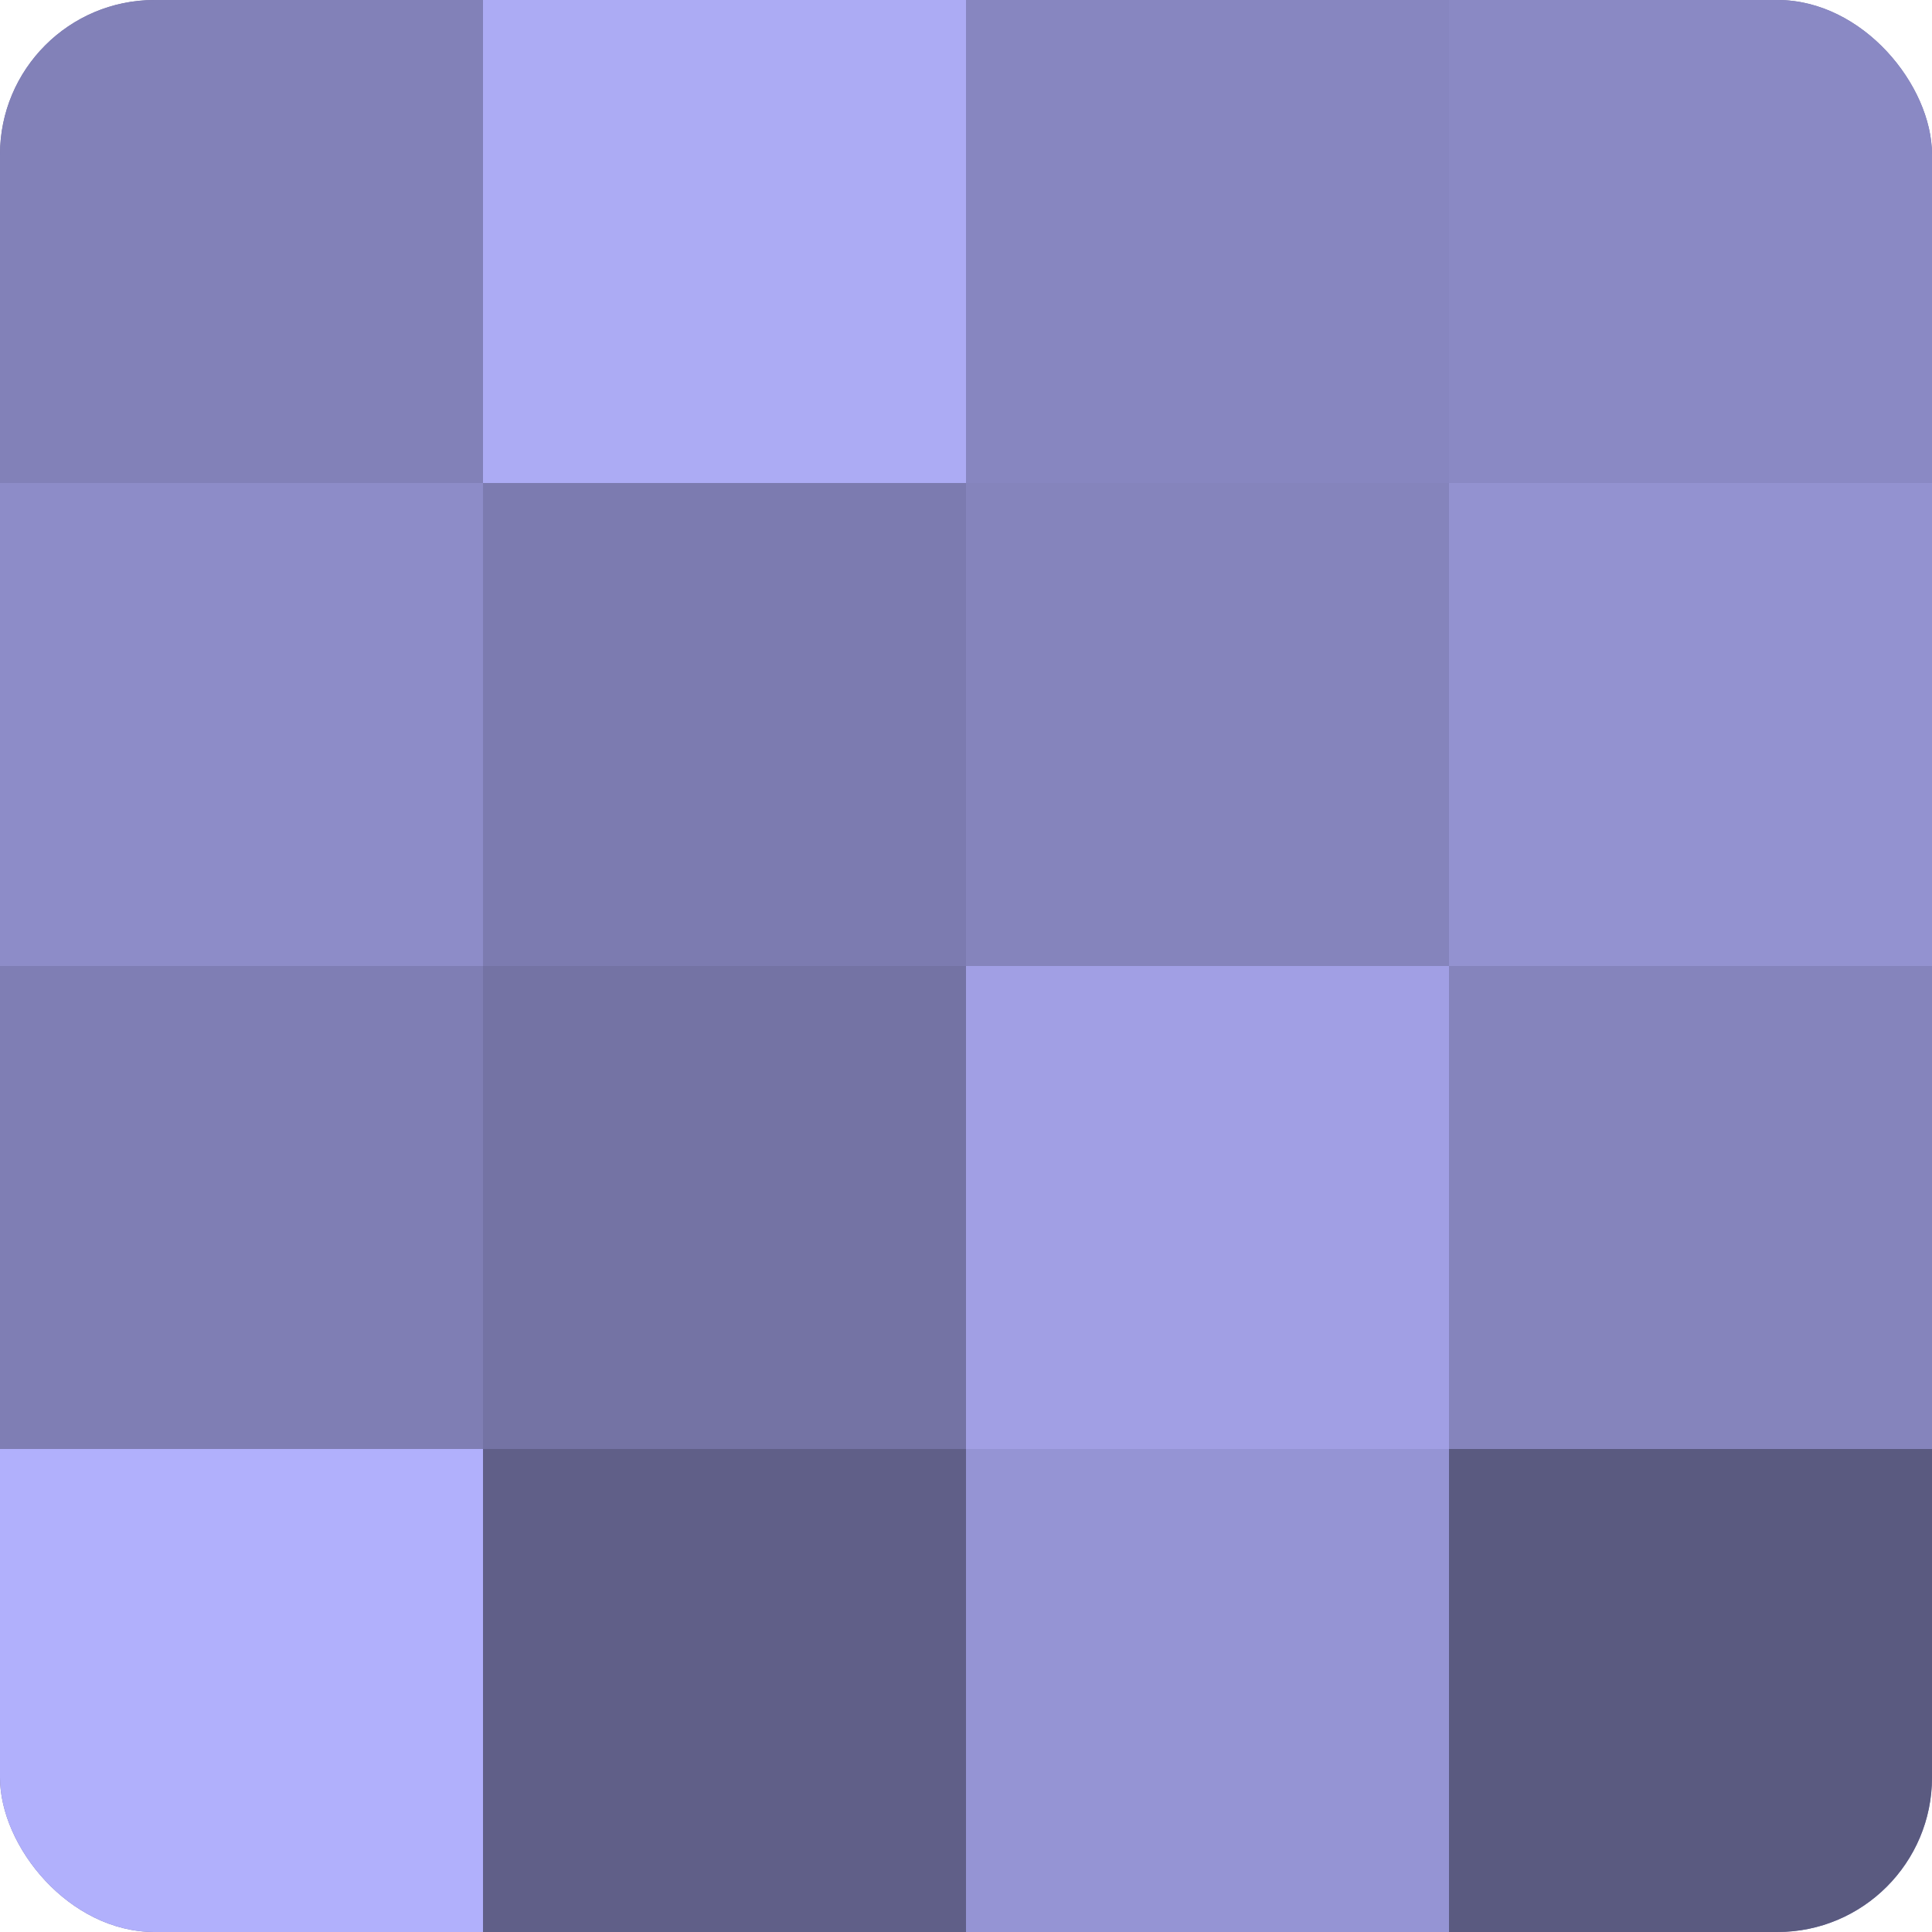 <?xml version="1.0" encoding="UTF-8"?>
<svg xmlns="http://www.w3.org/2000/svg" width="60" height="60" viewBox="0 0 100 100" preserveAspectRatio="xMidYMid meet"><defs><clipPath id="c" width="100" height="100"><rect width="100" height="100" rx="8" ry="8"/></clipPath></defs><g clip-path="url(#c)"><rect width="100" height="100" fill="#7170a0"/><rect width="25" height="25" fill="#8281b8"/><rect y="25" width="25" height="25" fill="#8d8cc8"/><rect y="50" width="25" height="25" fill="#7f7eb4"/><rect y="75" width="25" height="25" fill="#b1b0fc"/><rect x="25" width="25" height="25" fill="#acabf4"/><rect x="25" y="25" width="25" height="25" fill="#7c7bb0"/><rect x="25" y="50" width="25" height="25" fill="#7473a4"/><rect x="25" y="75" width="25" height="25" fill="#605f88"/><rect x="50" width="25" height="25" fill="#8786c0"/><rect x="50" y="25" width="25" height="25" fill="#8584bc"/><rect x="50" y="50" width="25" height="25" fill="#a19fe4"/><rect x="50" y="75" width="25" height="25" fill="#9594d4"/><rect x="75" width="25" height="25" fill="#8a89c4"/><rect x="75" y="25" width="25" height="25" fill="#9392d0"/><rect x="75" y="50" width="25" height="25" fill="#8584bc"/><rect x="75" y="75" width="25" height="25" fill="#5a5a80"/></g></svg>
